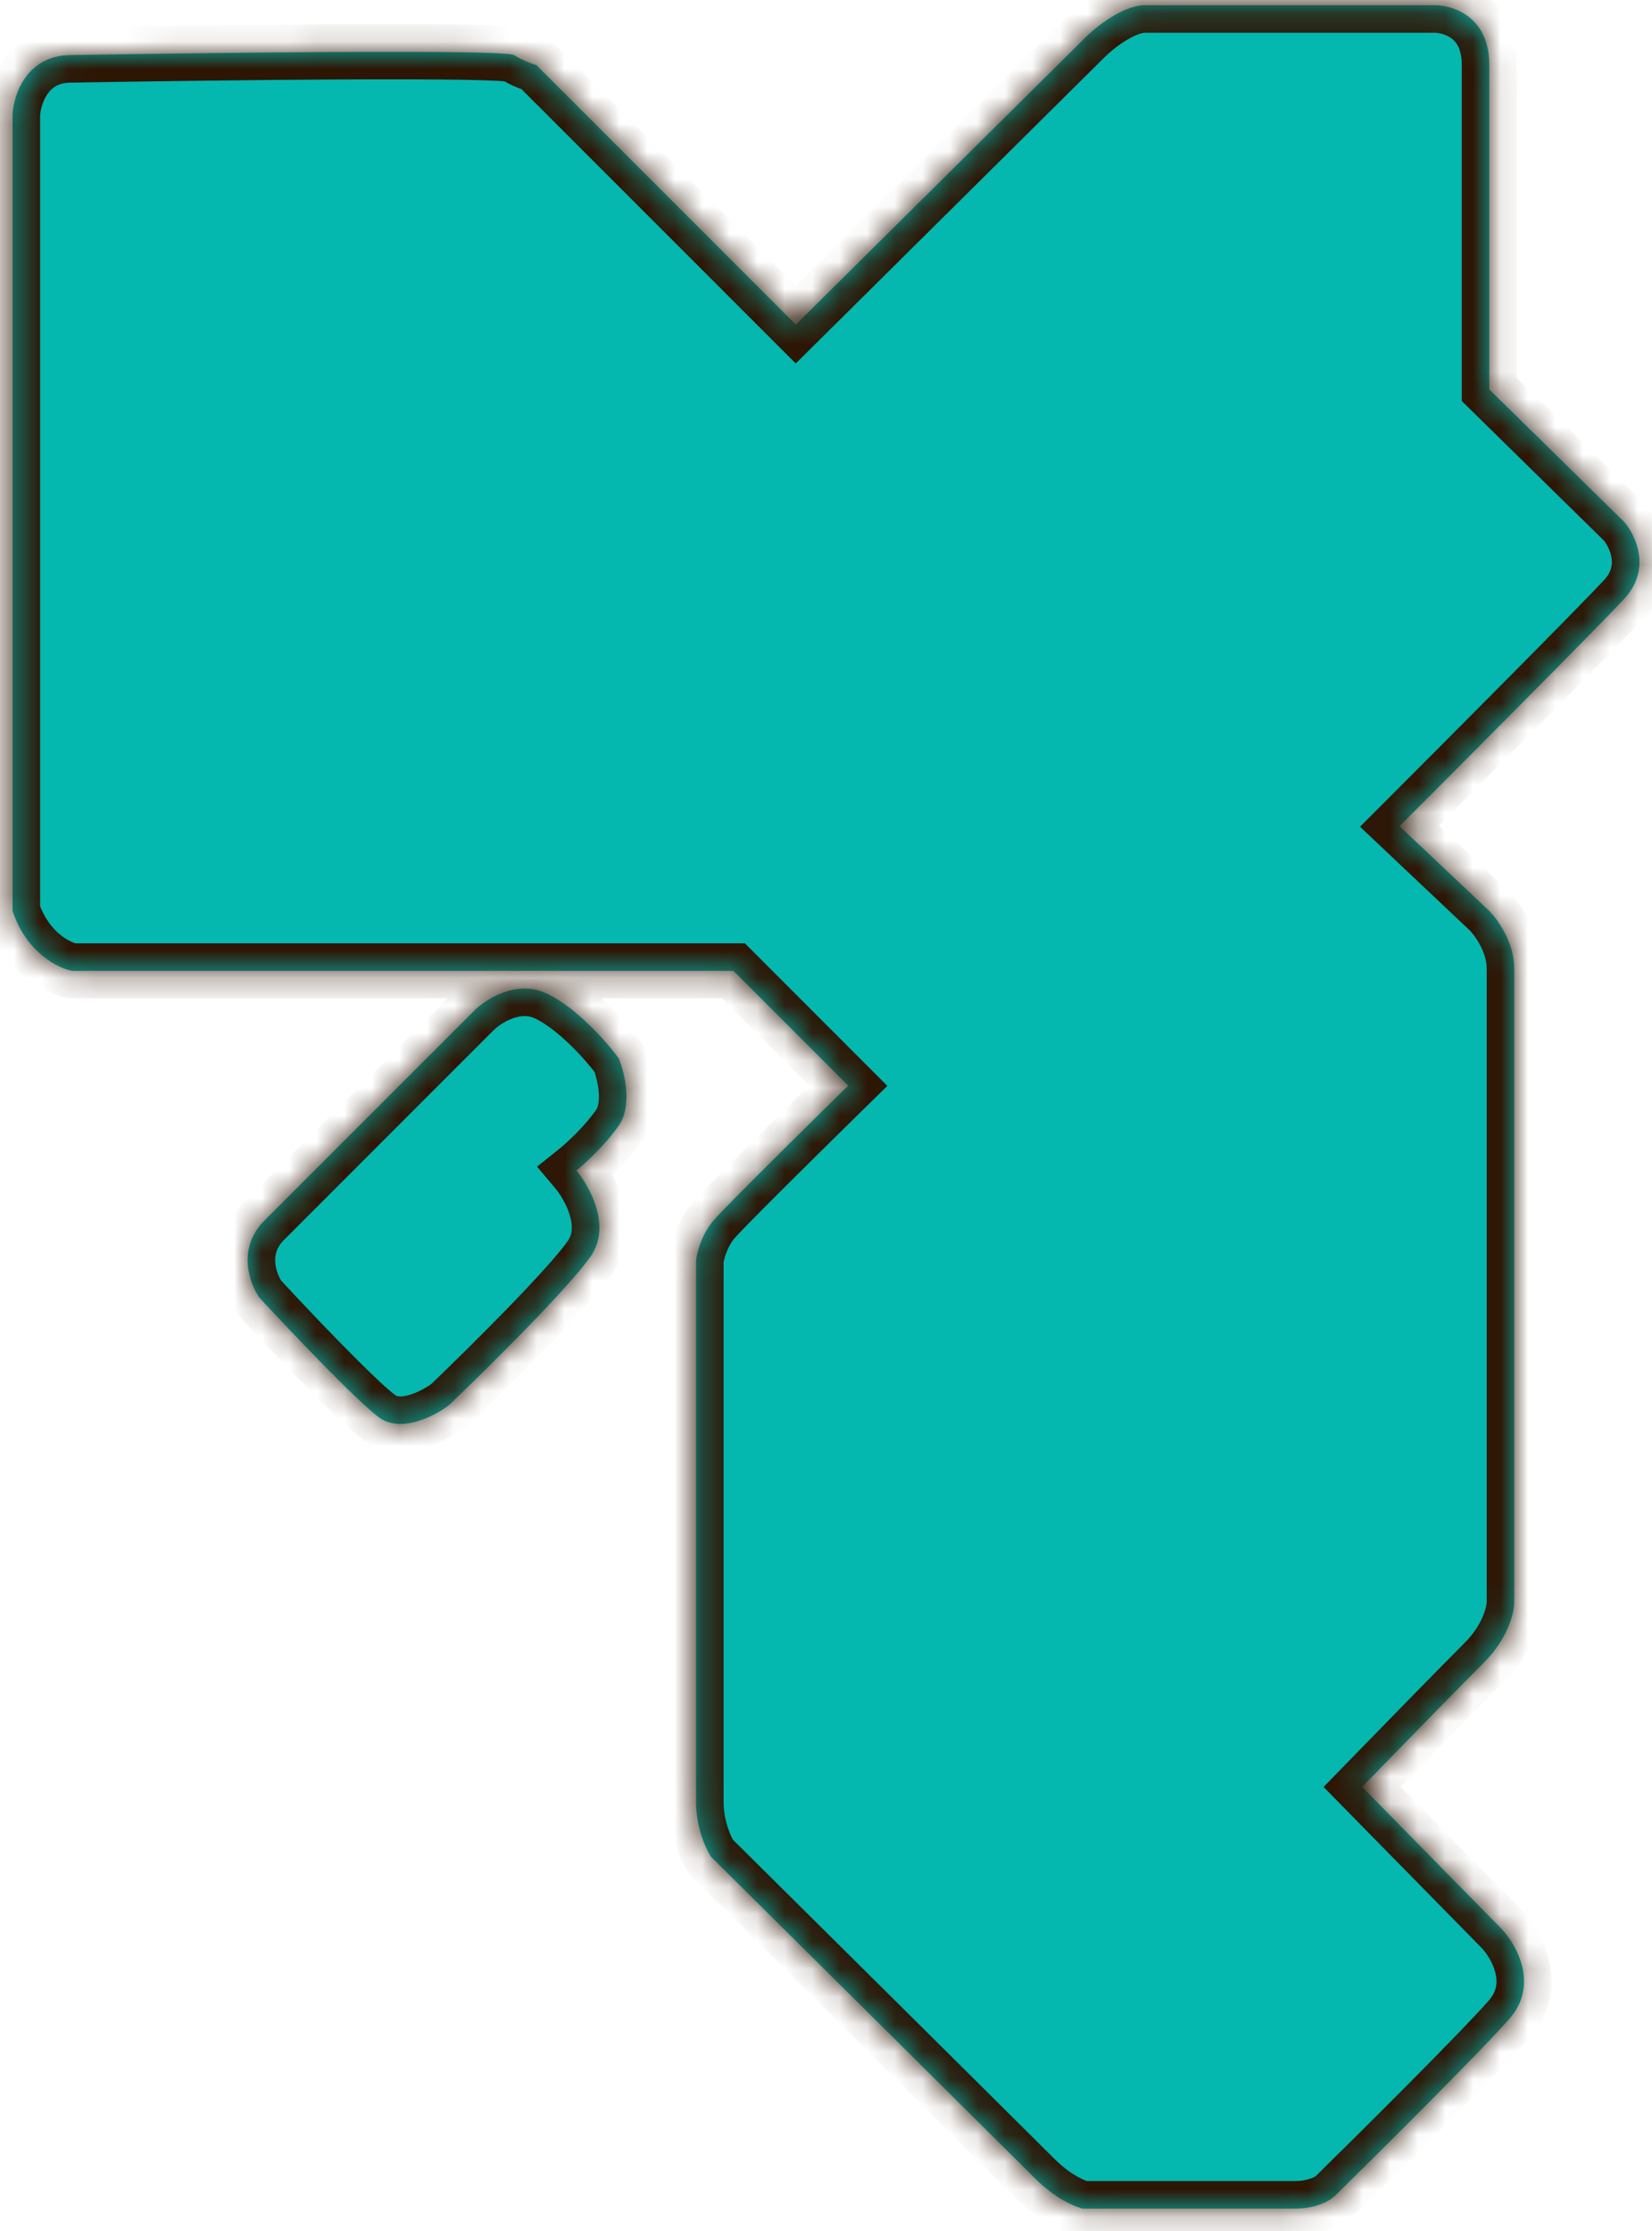 <svg width="60" height="81" viewBox="0 0 60 81" fill="none" xmlns="http://www.w3.org/2000/svg">
<mask id="path-1-inside-1_11576_90249" fill="white">
<path fill-rule="evenodd" clip-rule="evenodd" d="M2.54 2.001C7.764 1.91 18.304 1.783 18.667 2.001C19.029 2.218 19.361 2.333 19.482 2.363L28.904 11.786L39.414 1.367C39.807 0.974 40.791 0.189 41.589 0.189H52.008C52.702 0.159 54.091 0.551 54.091 2.363V14.14L58.984 18.942C59.407 19.425 59.998 20.663 58.984 21.75C57.969 22.837 53.125 27.7 50.83 29.995L54.091 33.075C54.393 33.377 54.997 34.217 54.997 35.159V58.172C54.997 58.534 54.78 59.476 53.91 60.346C53.04 61.216 50.588 63.728 49.471 64.876L54.544 70.04C55.088 70.614 55.903 72.07 54.816 73.302C53.729 74.534 50.135 78.104 48.474 79.734C48.323 79.885 47.822 80.187 47.025 80.187H39.324C39.052 80.127 38.327 79.825 37.602 79.1C36.877 78.375 29.448 71.007 25.824 67.413C25.643 67.141 25.28 66.362 25.28 65.42V45.759C25.311 45.487 25.48 44.817 25.915 44.31C26.35 43.802 29.358 40.837 30.807 39.417L26.64 35.25H2.63C2.117 35.159 0.963 34.597 0.456 33.075V4.174C0.486 3.46 0.945 2.027 2.54 2.001ZM9.607 44.31L17.217 36.699C17.64 36.276 18.757 35.558 19.845 36.065C20.932 36.572 22.049 37.847 22.472 38.421C22.683 38.934 22.979 40.142 22.472 40.867C21.965 41.592 21.234 42.256 20.932 42.498C21.415 43.072 22.2 44.491 21.475 45.578C20.75 46.665 17.73 49.655 16.311 51.014C15.798 51.407 14.572 52.047 13.774 51.467C12.977 50.887 10.543 48.326 9.425 47.118C9.063 46.605 8.592 45.325 9.607 44.31Z"/>
</mask>
<path fill-rule="evenodd" clip-rule="evenodd" d="M2.54 2.001C7.764 1.91 18.304 1.783 18.667 2.001C19.029 2.218 19.361 2.333 19.482 2.363L28.904 11.786L39.414 1.367C39.807 0.974 40.791 0.189 41.589 0.189H52.008C52.702 0.159 54.091 0.551 54.091 2.363V14.14L58.984 18.942C59.407 19.425 59.998 20.663 58.984 21.75C57.969 22.837 53.125 27.7 50.83 29.995L54.091 33.075C54.393 33.377 54.997 34.217 54.997 35.159V58.172C54.997 58.534 54.78 59.476 53.91 60.346C53.04 61.216 50.588 63.728 49.471 64.876L54.544 70.04C55.088 70.614 55.903 72.07 54.816 73.302C53.729 74.534 50.135 78.104 48.474 79.734C48.323 79.885 47.822 80.187 47.025 80.187H39.324C39.052 80.127 38.327 79.825 37.602 79.1C36.877 78.375 29.448 71.007 25.824 67.413C25.643 67.141 25.28 66.362 25.28 65.42V45.759C25.311 45.487 25.48 44.817 25.915 44.31C26.35 43.802 29.358 40.837 30.807 39.417L26.64 35.25H2.63C2.117 35.159 0.963 34.597 0.456 33.075V4.174C0.486 3.46 0.945 2.027 2.54 2.001ZM9.607 44.31L17.217 36.699C17.64 36.276 18.757 35.558 19.845 36.065C20.932 36.572 22.049 37.847 22.472 38.421C22.683 38.934 22.979 40.142 22.472 40.867C21.965 41.592 21.234 42.256 20.932 42.498C21.415 43.072 22.2 44.491 21.475 45.578C20.75 46.665 17.73 49.655 16.311 51.014C15.798 51.407 14.572 52.047 13.774 51.467C12.977 50.887 10.543 48.326 9.425 47.118C9.063 46.605 8.592 45.325 9.607 44.31Z" fill="#04B7AF"/>
<path d="M2.54 2.001L2.556 3.001L2.557 3.001L2.54 2.001ZM19.482 2.363L20.189 1.656L19.994 1.461L19.725 1.393L19.482 2.363ZM28.904 11.786L28.197 12.493L28.901 13.197L29.608 12.496L28.904 11.786ZM39.414 1.367L40.118 2.077L40.121 2.074L39.414 1.367ZM52.008 0.189V1.189H52.029L52.051 1.188L52.008 0.189ZM54.091 14.14H53.091V14.56L53.391 14.854L54.091 14.14ZM58.984 18.942L59.736 18.283L59.711 18.255L59.684 18.228L58.984 18.942ZM58.984 21.75L58.253 21.068L58.984 21.75ZM50.83 29.995L50.123 29.288L49.395 30.015L50.143 30.722L50.83 29.995ZM54.091 33.075L54.798 32.368L54.788 32.358L54.778 32.348L54.091 33.075ZM53.91 60.346L53.203 59.639L53.203 59.639L53.91 60.346ZM49.471 64.876L48.754 64.178L48.072 64.879L48.757 65.577L49.471 64.876ZM54.544 70.04L55.27 69.352L55.264 69.346L55.258 69.339L54.544 70.04ZM54.816 73.302L55.566 73.963H55.566L54.816 73.302ZM48.474 79.734L47.773 79.021L47.767 79.027L48.474 79.734ZM39.324 80.187L39.107 81.164L39.214 81.187H39.324V80.187ZM25.824 67.413L24.992 67.968L25.048 68.052L25.12 68.123L25.824 67.413ZM25.28 45.759L24.287 45.649L24.28 45.704V45.759H25.28ZM25.915 44.31L25.155 43.659L25.915 44.31ZM30.807 39.417L31.507 40.132L32.229 39.425L31.514 38.71L30.807 39.417ZM26.64 35.25L27.347 34.543L27.054 34.25H26.64V35.25ZM2.63 35.25L2.457 36.234L2.543 36.25H2.63V35.25ZM0.456 33.075H-0.544V33.238L-0.493 33.392L0.456 33.075ZM0.456 4.174L-0.543 4.132L-0.544 4.153V4.174H0.456ZM17.217 36.699L16.51 35.992L16.51 35.992L17.217 36.699ZM9.607 44.31L10.314 45.017L9.607 44.31ZM19.845 36.065L19.422 36.971L19.422 36.971L19.845 36.065ZM22.472 38.421L23.397 38.04L23.35 37.926L23.277 37.828L22.472 38.421ZM20.932 42.498L20.307 41.717L19.506 42.358L20.167 43.142L20.932 42.498ZM16.311 51.014L16.919 51.809L16.963 51.775L17.003 51.736L16.311 51.014ZM13.774 51.467L13.186 52.276L13.186 52.276L13.774 51.467ZM9.425 47.118L8.608 47.695L8.647 47.749L8.691 47.797L9.425 47.118ZM19.181 1.143C19.005 1.038 18.827 1.006 18.799 1.001C18.729 0.987 18.657 0.977 18.594 0.97C18.467 0.956 18.309 0.945 18.135 0.936C17.784 0.918 17.308 0.905 16.744 0.896C15.613 0.879 14.09 0.877 12.422 0.885C9.083 0.901 5.137 0.956 2.523 1.001L2.557 3.001C5.167 2.955 9.104 2.901 12.431 2.885C14.096 2.877 15.603 2.879 16.713 2.896C17.27 2.905 17.718 2.917 18.032 2.933C18.192 2.942 18.303 2.95 18.372 2.958C18.408 2.962 18.417 2.964 18.408 2.962C18.403 2.961 18.381 2.957 18.35 2.947C18.328 2.941 18.248 2.916 18.152 2.858L19.181 1.143ZM19.725 1.393C19.73 1.395 19.714 1.391 19.679 1.379C19.646 1.367 19.602 1.351 19.549 1.329C19.444 1.285 19.315 1.223 19.181 1.143L18.152 2.858C18.597 3.125 19.021 3.279 19.239 3.333L19.725 1.393ZM29.612 11.079L20.189 1.656L18.775 3.071L28.197 12.493L29.612 11.079ZM38.71 0.657L28.2 11.076L29.608 12.496L40.118 2.077L38.71 0.657ZM41.589 -0.811C40.904 -0.811 40.262 -0.492 39.822 -0.219C39.354 0.072 38.95 0.416 38.707 0.66L40.121 2.074C40.27 1.925 40.556 1.68 40.877 1.48C41.227 1.263 41.476 1.189 41.589 1.189V-0.811ZM52.008 -0.811H41.589V1.189H52.008V-0.811ZM55.091 2.363C55.091 1.164 54.612 0.305 53.904 -0.219C53.248 -0.704 52.487 -0.833 51.964 -0.81L52.051 1.188C52.222 1.181 52.504 1.233 52.715 1.39C52.876 1.508 53.091 1.751 53.091 2.363H55.091ZM55.091 14.14V2.363H53.091V14.14H55.091ZM59.684 18.228L54.792 13.426L53.391 14.854L58.283 19.655L59.684 18.228ZM59.715 22.433C60.449 21.646 60.626 20.753 60.512 19.975C60.405 19.244 60.05 18.641 59.736 18.283L58.231 19.6C58.341 19.725 58.492 19.983 58.533 20.264C58.568 20.498 58.534 20.767 58.253 21.068L59.715 22.433ZM51.537 30.702C53.823 28.416 58.685 23.536 59.715 22.433L58.253 21.068C57.253 22.139 52.427 26.984 50.123 29.288L51.537 30.702ZM54.778 32.348L51.516 29.268L50.143 30.722L53.405 33.802L54.778 32.348ZM55.997 35.159C55.997 34.48 55.782 33.875 55.546 33.418C55.311 32.962 55.023 32.593 54.798 32.368L53.384 33.782C53.461 33.86 53.627 34.061 53.769 34.336C53.911 34.61 53.997 34.896 53.997 35.159H55.997ZM55.997 58.172V35.159H53.997V58.172H55.997ZM54.617 61.053C55.671 60 55.997 58.805 55.997 58.172H53.997C53.997 58.169 53.997 58.182 53.994 58.211C53.99 58.239 53.984 58.278 53.974 58.325C53.953 58.42 53.916 58.542 53.857 58.682C53.74 58.962 53.539 59.303 53.203 59.639L54.617 61.053ZM50.187 65.574C51.307 64.424 53.753 61.917 54.617 61.053L53.203 59.639C52.327 60.514 49.87 63.033 48.754 64.178L50.187 65.574ZM55.258 69.339L50.184 64.175L48.757 65.577L53.831 70.741L55.258 69.339ZM55.566 73.963C56.359 73.064 56.461 72.046 56.266 71.2C56.082 70.399 55.635 69.738 55.27 69.352L53.818 70.728C53.997 70.916 54.23 71.27 54.317 71.649C54.394 71.982 54.36 72.307 54.066 72.64L55.566 73.963ZM49.175 80.448C50.823 78.829 54.449 75.229 55.566 73.963L54.066 72.64C53.009 73.839 49.447 77.378 47.773 79.021L49.175 80.448ZM47.025 81.187C48.052 81.187 48.819 80.803 49.181 80.442L47.767 79.027C47.814 78.98 47.781 79.027 47.631 79.085C47.498 79.136 47.296 79.187 47.025 79.187V81.187ZM39.324 81.187H47.025V79.187H39.324V81.187ZM36.895 79.807C37.74 80.652 38.63 81.058 39.107 81.164L39.54 79.211C39.543 79.212 39.502 79.202 39.421 79.169C39.344 79.137 39.243 79.09 39.127 79.023C38.892 78.891 38.603 78.687 38.309 78.393L36.895 79.807ZM25.12 68.123C28.745 71.718 36.172 79.084 36.895 79.807L38.309 78.393C37.582 77.666 30.151 70.295 26.528 66.703L25.12 68.123ZM24.28 65.42C24.28 66.589 24.719 67.558 24.992 67.968L26.656 66.858C26.567 66.724 26.28 66.135 26.28 65.42H24.28ZM24.28 45.759V65.42H26.28V45.759H24.28ZM25.155 43.659C24.55 44.365 24.331 45.248 24.287 45.649L26.274 45.87C26.279 45.825 26.308 45.671 26.381 45.477C26.453 45.286 26.552 45.102 26.674 44.961L25.155 43.659ZM30.108 38.703C28.685 40.096 25.628 43.108 25.155 43.659L26.674 44.961C27.072 44.497 30.03 41.578 31.507 40.132L30.108 38.703ZM25.932 35.957L30.1 40.124L31.514 38.71L27.347 34.543L25.932 35.957ZM2.63 36.25H26.64V34.25H2.63V36.25ZM-0.493 33.392C0.142 35.296 1.619 36.087 2.457 36.234L2.804 34.265C2.615 34.232 1.785 33.899 1.405 32.759L-0.493 33.392ZM-0.544 4.174V33.075H1.456V4.174H-0.544ZM2.524 1.001C1.375 1.019 0.577 1.569 0.094 2.253C-0.357 2.894 -0.522 3.627 -0.543 4.132L1.455 4.216C1.464 4.007 1.544 3.667 1.729 3.406C1.882 3.188 2.11 3.008 2.556 3.001L2.524 1.001ZM16.51 35.992L8.9 43.603L10.314 45.017L17.924 37.406L16.51 35.992ZM20.267 35.159C19.417 34.762 18.579 34.863 17.942 35.093C17.317 35.319 16.811 35.692 16.51 35.992L17.924 37.406C18.046 37.284 18.31 37.087 18.621 36.974C18.92 36.866 19.185 36.861 19.422 36.971L20.267 35.159ZM23.277 37.828C23.034 37.498 22.613 36.994 22.103 36.5C21.604 36.016 20.959 35.482 20.267 35.159L19.422 36.971C19.817 37.156 20.275 37.513 20.711 37.936C21.138 38.35 21.487 38.77 21.667 39.014L23.277 37.828ZM23.291 41.44C23.74 40.799 23.783 40.036 23.738 39.484C23.692 38.91 23.536 38.378 23.397 38.04L21.547 38.801C21.619 38.977 21.717 39.306 21.745 39.645C21.774 40.006 21.711 40.21 21.653 40.294L23.291 41.44ZM21.556 43.279C21.902 43.002 22.71 42.27 23.291 41.44L21.653 40.294C21.219 40.913 20.565 41.51 20.307 41.717L21.556 43.279ZM22.307 46.133C22.894 45.253 22.829 44.286 22.616 43.562C22.403 42.842 22.008 42.224 21.697 41.854L20.167 43.142C20.338 43.345 20.578 43.724 20.697 44.129C20.816 44.529 20.781 44.816 20.643 45.023L22.307 46.133ZM17.003 51.736C17.719 51.051 18.838 49.955 19.871 48.891C20.875 47.857 21.884 46.768 22.307 46.133L20.643 45.023C20.342 45.475 19.478 46.425 18.436 47.498C17.424 48.54 16.323 49.619 15.62 50.292L17.003 51.736ZM13.186 52.276C13.95 52.831 14.831 52.739 15.428 52.566C16.043 52.387 16.587 52.062 16.919 51.809L15.704 50.22C15.521 50.359 15.196 50.55 14.87 50.645C14.527 50.745 14.396 50.683 14.362 50.658L13.186 52.276ZM8.691 47.797C9.255 48.407 10.15 49.356 11.006 50.229C11.834 51.072 12.705 51.926 13.186 52.276L14.362 50.658C14.046 50.428 13.302 49.712 12.434 48.828C11.594 47.973 10.713 47.038 10.16 46.439L8.691 47.797ZM8.9 43.603C8.16 44.342 7.948 45.213 8.002 45.973C8.053 46.694 8.34 47.314 8.608 47.695L10.242 46.542C10.149 46.409 10.018 46.132 9.997 45.831C9.979 45.569 10.038 45.292 10.314 45.017L8.9 43.603Z" fill="#2E1605" mask="url(#path-1-inside-1_11576_90249)"/>
</svg>

